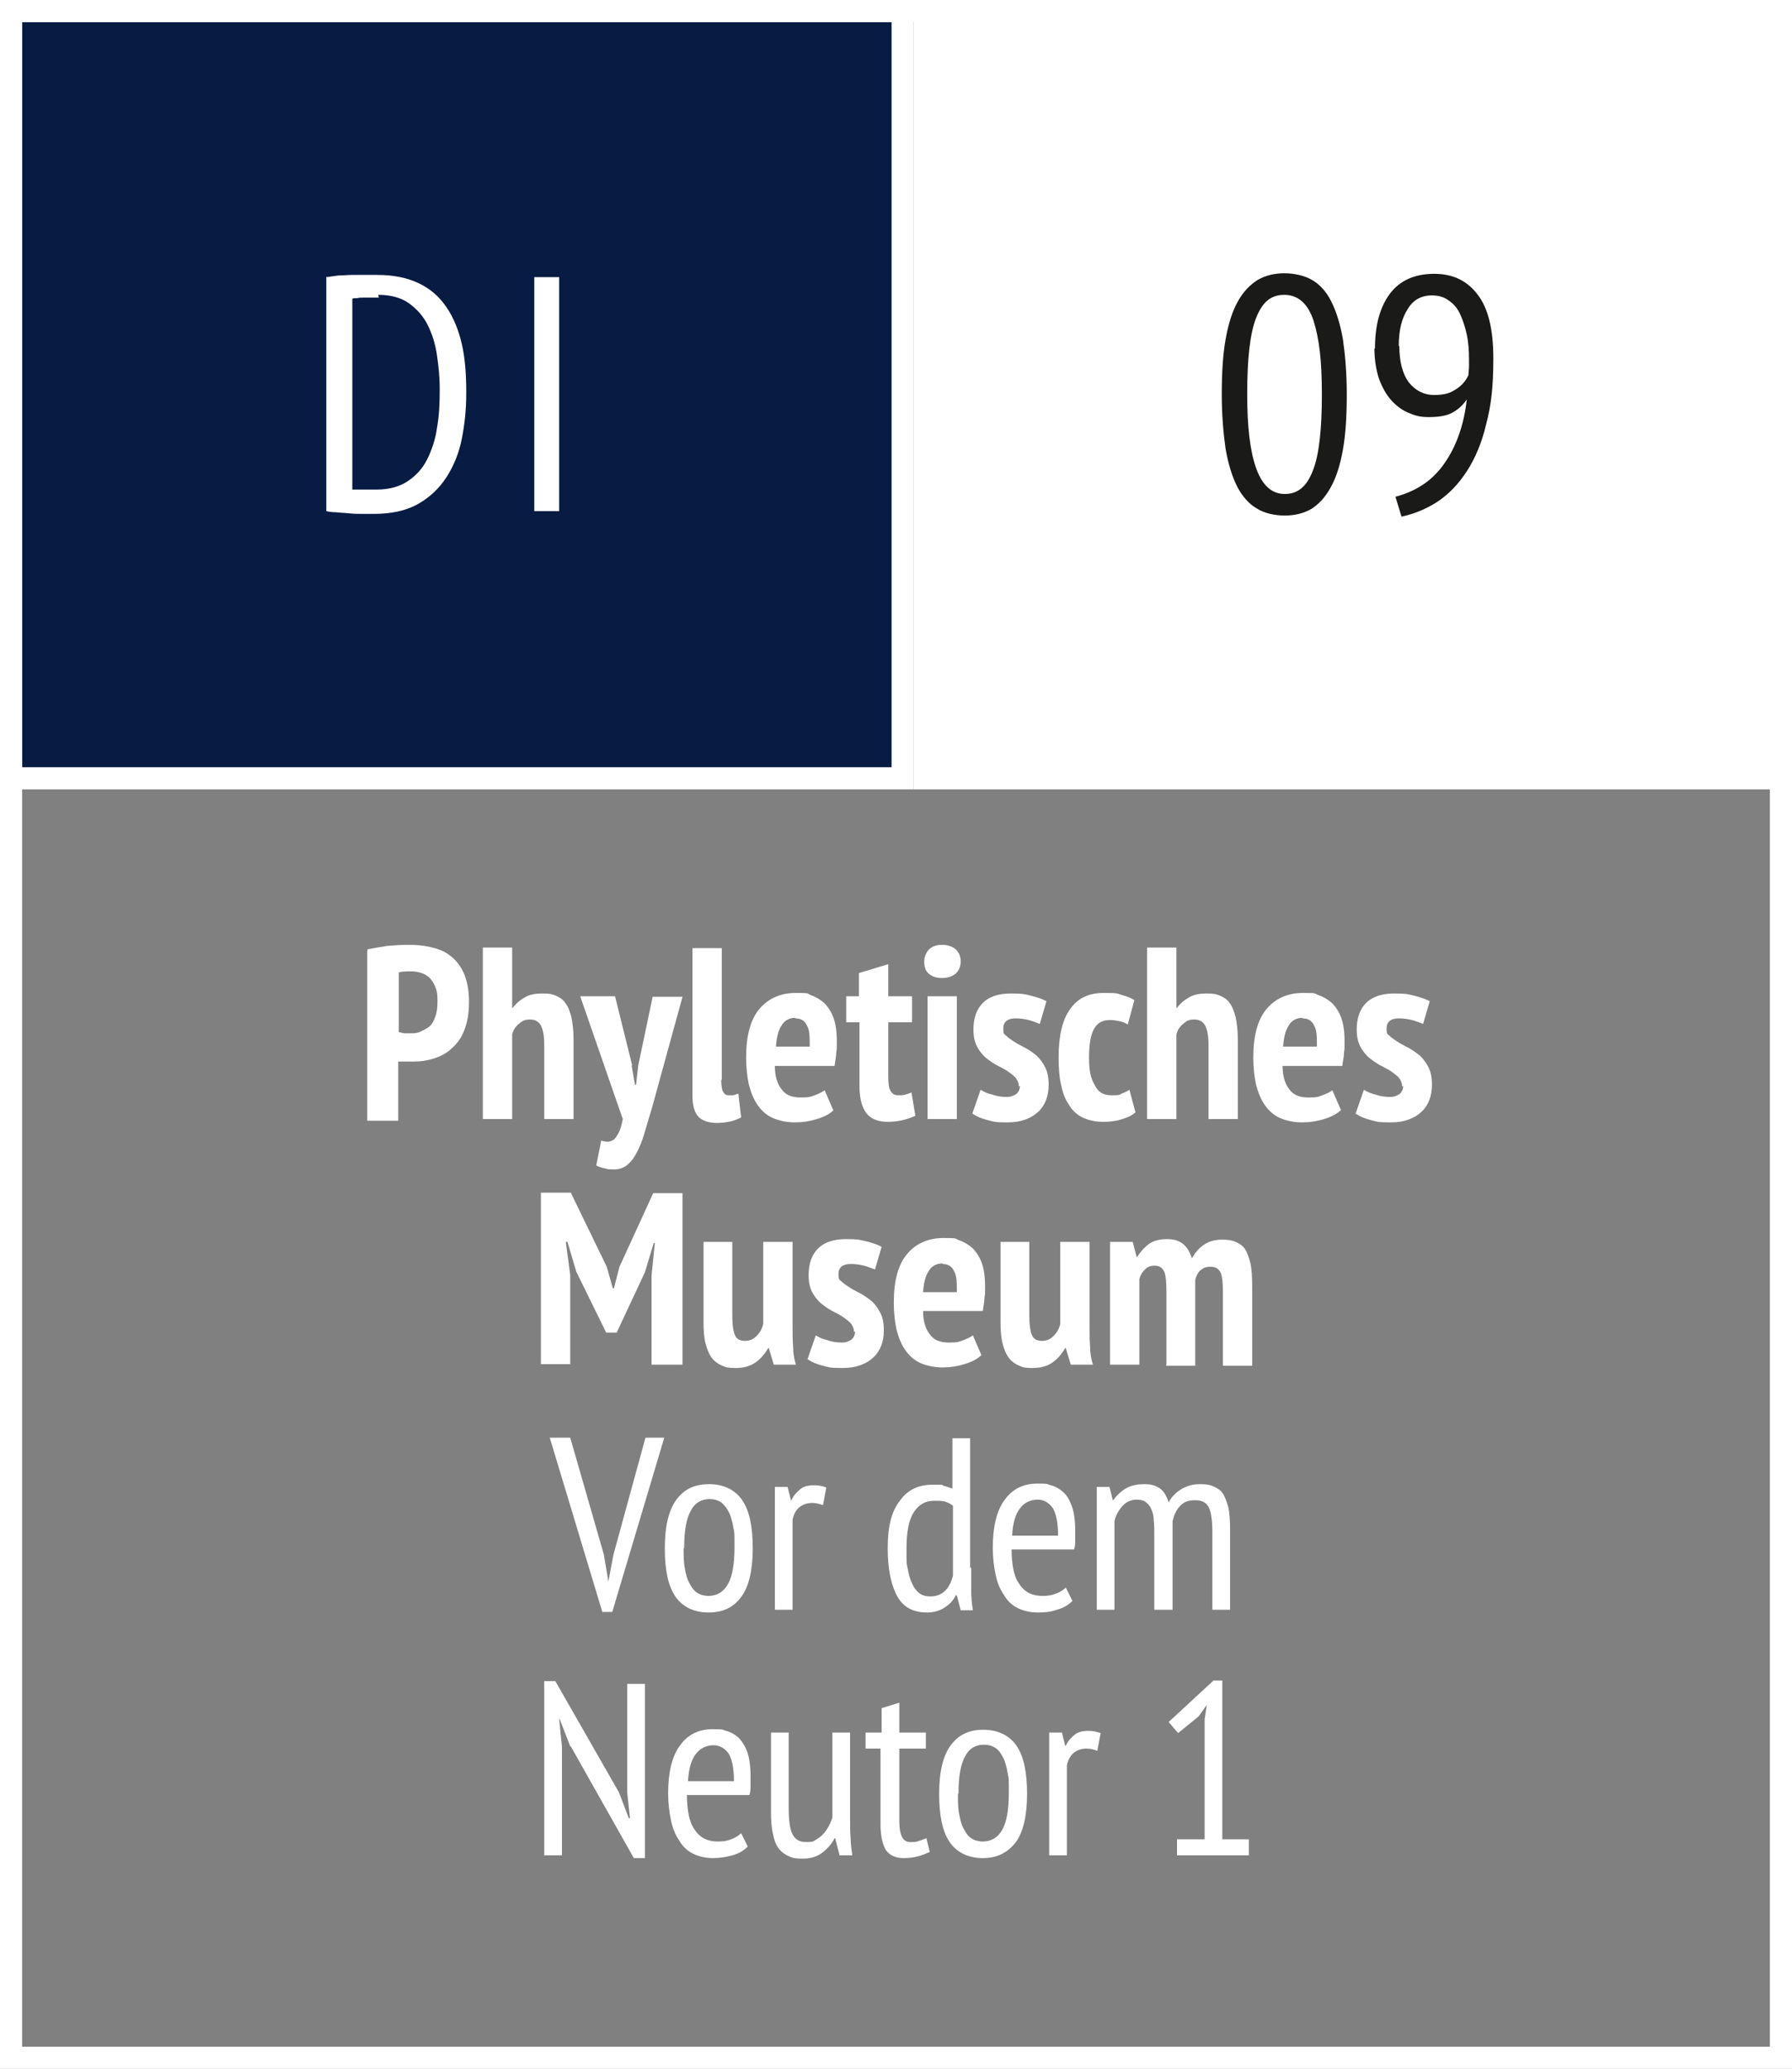<?xml version="1.0" encoding="UTF-8"?>
<svg id="Layer_1" xmlns="http://www.w3.org/2000/svg" version="1.1" viewBox="0 0 324 374">
  <rect x="0" y="0" width="324" height="374" fill="#808080" stroke="none"/>
  <!-- Generator: Adobe Illustrator 29.7.0, SVG Export Plug-In . SVG Version: 2.1.1 Build 138)  -->
  <defs>
    <style>
      .st0 {
        fill: #1a1a18;
      }

      .st1 {
        fill: #081b42;
      }

      .st2 {
        fill: #fff;
      }
    </style>
  </defs>
  <rect class="st2" x="165.2" width="158.8" height="142.7"/>
  <g>
    <rect class="st1" x="2" y="2" width="161.2" height="138.7"/>
    <path class="st2" d="M161.2,4v134.7H4V4h157.2M165.2,0H0v142.7h165.2V0h0Z"/>
  </g>
  <path class="st2" d="M320,4v366H4V4h316M324,0H0v374h324V0h0Z"/>
  <path class="st2" d="M66.5,171.6c1.1-.2,2.2-.4,3.5-.6,1.3-.1,2.5-.2,3.8-.2s2.7.1,4,.4c1.3.3,2.5.7,3.5,1.5,1,.7,1.9,1.8,2.5,3.1.6,1.3,1,3.1,1,5.3s-.3,3.6-.8,5c-.5,1.4-1.3,2.5-2.2,3.3-.9.9-2,1.5-3.2,1.9-1.2.4-2.4.6-3.7.6h-.6c-.3,0-.5,0-.8,0-.3,0-.6,0-.9,0-.3,0-.5,0-.6,0v10.7h-5.6v-30.7ZM72.1,186.6c.2,0,.5.1,1,.2.5,0,.8,0,1,0,.7,0,1.3,0,1.9-.3s1.1-.5,1.6-.9c.5-.4.8-1,1.1-1.8.3-.8.4-1.7.4-2.9s-.1-1.8-.4-2.5c-.3-.7-.6-1.2-1-1.6-.4-.4-.9-.7-1.5-.9s-1.2-.3-1.8-.3c-.9,0-1.7,0-2.3.2v10.6Z"/>
  <path class="st2" d="M98.4,202.3v-13.4c0-1.6-.2-2.7-.6-3.5-.4-.7-1-1.1-2-1.1s-1.4.3-2,.8c-.6.5-1,1.1-1.2,1.9v15.3h-5.3v-31h5.3v10.9h.1c.6-.8,1.3-1.4,2.2-1.9.8-.5,1.9-.7,3.2-.7s1.7.1,2.4.4c.7.3,1.3.7,1.7,1.3.5.6.8,1.5,1.1,2.5.2,1,.4,2.4.4,4v14.5h-5.3Z"/>
  <path class="st2" d="M114.2,192.6l.6,3.5h.2l.4-3.5,2.6-12.4h5.4l-5.5,20c-.5,1.7-1,3.3-1.4,4.7-.4,1.4-.9,2.6-1.4,3.5-.5,1-1.1,1.7-1.7,2.2-.6.5-1.4.8-2.3.8s-1.2,0-1.8-.2c-.6-.1-1.1-.3-1.5-.5l.9-4.5c.4.1.8.2,1.2.2.4,0,.8-.2,1.1-.4.3-.3.6-.7.9-1.3.3-.6.5-1.4.7-2.4l-7.7-22.2h6.3l3.1,12.5Z"/>
  <path class="st2" d="M130.4,195.1c0,1,.1,1.8.3,2.2s.5.7,1,.7.5,0,.8,0c.3,0,.6-.2,1-.3l.5,4.3c-.4.2-1,.5-1.8.7-.9.2-1.7.3-2.6.3-1.5,0-2.6-.4-3.3-1.1s-1.1-2-1.1-3.8v-26.7h5.3v23.9Z"/>
  <path class="st2" d="M150.7,200.7c-.7.7-1.7,1.2-3,1.6s-2.6.6-4,.6-2.9-.3-4-.8c-1.1-.5-2-1.3-2.7-2.3-.7-1-1.2-2.2-1.6-3.7-.3-1.4-.5-3.1-.5-4.9,0-4,.8-6.9,2.4-8.8,1.6-1.9,3.8-2.9,6.6-2.9s1.9.1,2.7.4c.9.3,1.7.8,2.4,1.4.7.7,1.3,1.6,1.7,2.7.4,1.1.6,2.5.6,4.2s0,1.3-.1,2.1c0,.7-.2,1.5-.3,2.4h-10.8c0,1.8.4,3.2,1.2,4.2.7,1,1.8,1.5,3.4,1.5s1.8-.1,2.6-.4c.8-.3,1.4-.6,1.8-.9l1.6,3.7ZM143.8,184c-1.1,0-2,.5-2.5,1.4-.6.9-.9,2.2-1,3.8h6.1c0-1.7,0-3-.5-3.8-.4-.9-1.1-1.3-2.1-1.3Z"/>
  <path class="st2" d="M152.9,180.1h2.4v-4.2l5.3-1.6v5.8h4.3v4.7h-4.3v9.7c0,1.3.1,2.2.4,2.7.3.5.7.8,1.4.8s.8,0,1.2-.1.7-.2,1.2-.4l.7,4.2c-.7.3-1.4.6-2.3.8-.9.2-1.8.3-2.7.3-1.7,0-3-.5-3.8-1.5-.8-1-1.3-2.6-1.3-4.9v-11.6h-2.4v-4.7Z"/>
  <path class="st2" d="M167.1,173.9c0-.9.3-1.6.8-2.2.6-.6,1.4-.9,2.4-.9s1.9.3,2.5.8c.6.6.9,1.3.9,2.2s-.3,1.6-.9,2.2c-.6.5-1.4.8-2.5.8s-1.8-.3-2.4-.8c-.6-.5-.8-1.3-.8-2.2ZM167.7,180.1h5.3v22.2h-5.3v-22.2Z"/>
  <path class="st2" d="M184.2,196.4c0-.6-.2-1.1-.6-1.6-.4-.4-.9-.8-1.5-1.2s-1.3-.7-2-1.1c-.7-.4-1.4-.9-2-1.4-.6-.6-1.1-1.2-1.5-2s-.6-1.8-.6-3c0-2.1.6-3.7,1.7-4.8s2.8-1.7,5-1.7,2.5.1,3.7.4c1.2.3,2.1.6,2.8,1l-1.2,4.1c-.6-.2-1.2-.5-2-.7-.8-.2-1.6-.3-2.4-.3-1.4,0-2.2.6-2.2,1.8s.2,1,.6,1.4c.4.4.9.7,1.5,1.1.6.4,1.3.7,2,1.1.7.4,1.4.9,2,1.4.6.6,1.1,1.3,1.5,2.1.4.8.6,1.8.6,3.1,0,2-.6,3.7-1.9,4.9s-3.1,1.9-5.5,1.9-2.4-.1-3.6-.4c-1.2-.3-2.1-.7-2.8-1.2l1.5-4.3c.6.4,1.3.7,2.2.9.8.3,1.7.4,2.5.4s1.2-.2,1.7-.5c.4-.3.7-.8.7-1.5Z"/>
  <path class="st2" d="M205.3,201.1c-.7.6-1.6,1-2.7,1.3-1,.3-2.1.4-3.1.4-1.5,0-2.8-.3-3.8-.8-1-.5-1.9-1.3-2.5-2.4-.7-1-1.1-2.2-1.4-3.7-.3-1.4-.4-3-.4-4.8,0-3.9.7-6.8,2.1-8.7,1.4-2,3.4-2.9,6.1-2.9s2.4.1,3.3.4c.8.2,1.6.5,2.2.9l-1.2,4.4c-.5-.3-1-.5-1.5-.6-.5-.1-1.1-.2-1.8-.2-1.2,0-2.2.5-2.8,1.6-.6,1.1-.9,2.8-.9,5.2s.3,3.7,1,4.9c.6,1.3,1.6,1.9,3,1.9s1.4,0,1.9-.3c.5-.2,1-.4,1.4-.7l1.1,4.1Z"/>
  <path class="st2" d="M218.5,202.3v-13.4c0-1.6-.2-2.7-.6-3.5-.4-.7-1-1.1-2-1.1s-1.4.3-2,.8c-.6.5-1,1.1-1.2,1.9v15.3h-5.3v-31h5.3v10.9h.1c.6-.8,1.3-1.4,2.2-1.9.8-.5,1.9-.7,3.2-.7s1.7.1,2.4.4c.7.3,1.3.7,1.7,1.3.5.6.8,1.5,1.1,2.5.2,1,.4,2.4.4,4v14.5h-5.3Z"/>
  <path class="st2" d="M242.4,200.7c-.7.7-1.7,1.2-3,1.6-1.3.4-2.6.6-4,.6s-2.9-.3-4-.8c-1.1-.5-2-1.3-2.7-2.3-.7-1-1.2-2.2-1.6-3.7-.3-1.4-.5-3.1-.5-4.9,0-4,.8-6.9,2.4-8.8,1.6-1.9,3.8-2.9,6.6-2.9s1.9.1,2.8.4c.9.3,1.7.8,2.4,1.4.7.7,1.3,1.6,1.7,2.7s.6,2.5.6,4.2,0,1.3-.1,2.1c0,.7-.2,1.5-.3,2.4h-10.8c0,1.8.4,3.2,1.2,4.2.7,1,1.8,1.5,3.4,1.5s1.8-.1,2.6-.4c.8-.3,1.4-.6,1.8-.9l1.6,3.7ZM235.5,184c-1.1,0-2,.5-2.5,1.4-.6.9-.9,2.2-1,3.8h6.1c0-1.7,0-3-.5-3.8-.4-.9-1.1-1.3-2.1-1.3Z"/>
  <path class="st2" d="M253.5,196.4c0-.6-.2-1.1-.6-1.6-.4-.4-.9-.8-1.5-1.2s-1.3-.7-2-1.1c-.7-.4-1.4-.9-2-1.4-.6-.6-1.1-1.2-1.5-2s-.6-1.8-.6-3c0-2.1.6-3.7,1.7-4.8s2.8-1.7,5-1.7,2.5.1,3.7.4c1.2.3,2.1.6,2.8,1l-1.2,4.1c-.6-.2-1.2-.5-2-.7-.8-.2-1.6-.3-2.4-.3-1.4,0-2.2.6-2.2,1.8s.2,1,.6,1.4c.4.4.9.7,1.5,1.1.6.4,1.3.7,2,1.1.7.4,1.4.9,2,1.4.6.6,1.1,1.3,1.5,2.1.4.8.6,1.8.6,3.1,0,2-.6,3.7-1.9,4.9s-3.1,1.9-5.5,1.9-2.4-.1-3.6-.4c-1.2-.3-2.1-.7-2.8-1.2l1.5-4.3c.6.4,1.3.7,2.2.9.8.3,1.7.4,2.5.4s1.2-.2,1.7-.5c.4-.3.7-.8.7-1.5Z"/>
  <path class="st2" d="M117.8,230.6l.6-5.9h-.2l-1.6,5.3-5.1,10.9h-1.9l-5.4-11-1.6-5.4h-.3l.8,6v16.1h-5.3v-31h5.4l6.5,13.4,1.1,3.9h.2l1-3.9,6.1-13.3h5.3v31h-5.6v-16Z"/>
  <path class="st2" d="M132.4,224.5v13.3c0,1.7.2,3,.5,3.6.3.7.9,1,1.8,1s1.5-.3,2.1-.9c.6-.6,1-1.3,1.2-2.2v-14.8h5.3v15.4c0,1.2,0,2.4.1,3.6,0,1.2.2,2.2.5,3.2h-4l-.9-3h-.1c-.6,1-1.3,1.9-2.3,2.6-1,.7-2.2,1-3.6,1s-1.7-.1-2.4-.4-1.3-.7-1.8-1.3c-.5-.6-.9-1.5-1.2-2.6-.3-1.1-.4-2.4-.4-4.1v-14.4h5.3Z"/>
  <path class="st2" d="M154.4,240.8c0-.6-.2-1.1-.6-1.6-.4-.4-.9-.8-1.5-1.2s-1.3-.7-2-1.1c-.7-.4-1.4-.9-2-1.4-.6-.6-1.1-1.2-1.5-2s-.6-1.8-.6-3c0-2.1.6-3.7,1.7-4.8s2.8-1.7,5-1.7,2.5.1,3.7.4c1.2.3,2.1.6,2.8,1l-1.2,4.1c-.6-.2-1.2-.5-2-.7-.8-.2-1.6-.3-2.4-.3-1.4,0-2.2.6-2.2,1.8s.2,1,.6,1.4c.4.4.9.7,1.5,1.1.6.4,1.3.7,2,1.1.7.4,1.4.9,2,1.4.6.6,1.1,1.3,1.5,2.1.4.8.6,1.8.6,3.1,0,2-.6,3.7-1.9,4.9s-3.1,1.9-5.5,1.9-2.4-.1-3.6-.4c-1.2-.3-2.1-.7-2.8-1.2l1.5-4.3c.6.4,1.3.7,2.2.9.8.3,1.7.4,2.5.4s1.2-.2,1.7-.5c.4-.3.7-.8.7-1.5Z"/>
  <path class="st2" d="M177.4,245c-.7.7-1.7,1.2-3,1.6-1.3.4-2.6.6-4,.6s-2.9-.3-4-.8c-1.1-.5-2-1.3-2.7-2.3-.7-1-1.2-2.2-1.6-3.7-.3-1.4-.5-3.1-.5-4.9,0-4,.8-6.9,2.4-8.8,1.6-1.9,3.8-2.9,6.6-2.9s1.9.1,2.8.4c.9.3,1.7.8,2.4,1.4.7.7,1.3,1.6,1.7,2.7s.6,2.5.6,4.2,0,1.3-.1,2.1c0,.7-.2,1.5-.3,2.4h-10.8c0,1.8.4,3.2,1.2,4.2.7,1,1.8,1.5,3.4,1.5s1.8-.1,2.6-.4c.8-.3,1.4-.6,1.8-.9l1.6,3.7ZM170.4,228.4c-1.1,0-2,.5-2.5,1.4-.6.9-.9,2.2-1,3.8h6.1c0-1.7,0-3-.5-3.8-.4-.9-1.1-1.3-2.1-1.3Z"/>
  <path class="st2" d="M186.1,224.5v13.3c0,1.7.2,3,.5,3.6.3.7.9,1,1.8,1s1.5-.3,2.1-.9c.6-.6,1-1.3,1.2-2.2v-14.8h5.3v15.4c0,1.2,0,2.4.1,3.6,0,1.2.2,2.2.5,3.2h-4l-.9-3h-.1c-.6,1-1.3,1.9-2.3,2.6-1,.7-2.2,1-3.6,1s-1.7-.1-2.4-.4-1.3-.7-1.8-1.3c-.5-.6-.9-1.5-1.2-2.6-.3-1.1-.4-2.4-.4-4.1v-14.4h5.3Z"/>
  <path class="st2" d="M210.9,246.7v-12.9c0-1.9-.1-3.2-.4-3.9-.3-.7-.9-1.1-1.7-1.1s-1.3.2-1.8.7-.8,1-1,1.7v15.5h-5.3v-22.2h4.1l.7,2.7h.1c.6-.9,1.3-1.7,2.1-2.3s2-.9,3.3-.9,2.1.3,2.8.8c.7.5,1.3,1.4,1.7,2.7.6-1.1,1.3-1.9,2.2-2.5.9-.6,2-.9,3.2-.9s1.8.1,2.5.4c.7.3,1.3.7,1.7,1.3.4.6.7,1.5,1,2.6.2,1.1.3,2.4.3,4.1v14.4h-5.3v-13.5c0-1.5-.1-2.6-.4-3.3-.3-.7-.9-1.1-1.8-1.1s-1.3.2-1.8.6c-.5.4-.8,1-1,1.8v15.5h-5.3Z"/>
  <path class="st2" d="M109.2,281.2l.8,4.7h0l.9-4.8,5.8-21.2h3.4l-9.4,31.5h-1.8l-9.5-31.5h3.7l6.1,21.2Z"/>
  <path class="st2" d="M120.2,279.9c0-4,.7-6.9,2.1-8.8,1.4-1.9,3.3-2.8,5.9-2.8s4.7,1,6,2.9c1.3,1.9,1.9,4.8,1.9,8.7s-.7,7-2.1,8.8c-1.4,1.9-3.3,2.8-5.9,2.8s-4.7-1-6-2.9c-1.3-1.9-1.9-4.8-1.9-8.7ZM123.6,279.9c0,1.3,0,2.5.2,3.5.2,1.1.4,2,.8,2.7.4.8.8,1.4,1.4,1.8.6.4,1.3.6,2.1.6,1.5,0,2.7-.7,3.5-2.1.8-1.4,1.2-3.6,1.2-6.7s0-2.4-.2-3.5c-.2-1.1-.4-2-.8-2.8-.4-.8-.9-1.4-1.4-1.8-.6-.4-1.3-.6-2.1-.6-1.5,0-2.7.7-3.4,2.1-.8,1.4-1.2,3.6-1.2,6.7Z"/>
  <path class="st2" d="M140.1,268.8h2.3l.6,2.4h.1c.4-.9,1-1.5,1.6-2s1.5-.7,2.4-.7,1.4.1,2.3.4l-.6,3.2c-.8-.3-1.4-.4-2-.4-.9,0-1.7.3-2.3.8-.6.5-1,1.3-1.2,2.2v16.3h-3.2v-22.2Z"/>
  <path class="st2" d="M175.6,283.4c0,1.5,0,2.9,0,4.1,0,1.2.1,2.4.3,3.6h-2.2l-.7-2.7h-.2c-.4.9-1.1,1.6-2,2.2-.9.6-2,.9-3.2.9-2.4,0-4.2-.9-5.3-2.8s-1.8-4.8-1.8-8.8.7-6.7,2.2-8.6c1.4-2,3.4-2.9,5.9-2.9s1.5,0,2,.2c.5.1,1,.3,1.6.5v-9.1h3.2v23.4ZM172.4,272.3c-.4-.4-.9-.6-1.4-.8-.5-.2-1.2-.2-2.1-.2-1.6,0-2.8.7-3.7,2.1s-1.3,3.6-1.3,6.6,0,2.5.2,3.5c.2,1,.4,2,.8,2.7.3.8.8,1.4,1.3,1.8.5.4,1.2.6,2,.6,2.1,0,3.5-1.3,4.1-3.8v-12.6Z"/>
  <path class="st2" d="M193.8,289.5c-.7.7-1.6,1.2-2.7,1.5-1.1.4-2.2.5-3.5.5s-2.6-.3-3.6-.8c-1-.5-1.9-1.3-2.5-2.4-.7-1-1.2-2.2-1.5-3.7-.3-1.4-.5-3-.5-4.8,0-3.8.7-6.7,2.1-8.6,1.4-2,3.4-3,5.9-3s1.6.1,2.5.3c.8.2,1.5.6,2.2,1.2.7.6,1.2,1.5,1.6,2.6.4,1.1.6,2.6.6,4.4s0,1,0,1.6c0,.6,0,1.2-.2,1.8h-11.3c0,1.3.1,2.4.3,3.5.2,1,.5,1.9,1,2.6.4.7,1,1.3,1.7,1.7.7.4,1.6.6,2.6.6s1.6-.1,2.4-.4c.8-.3,1.4-.7,1.8-1.1l1.2,2.4ZM191.3,277.6c0-2.2-.3-3.8-.9-4.9-.7-1-1.6-1.6-2.8-1.6s-2.4.5-3.2,1.6c-.8,1-1.3,2.7-1.4,4.9h8.4Z"/>
  <path class="st2" d="M208.7,291v-13.2c0-1.2,0-2.2-.1-3,0-.8-.2-1.5-.5-2.1-.2-.5-.6-.9-1-1.2-.4-.3-1-.4-1.6-.4-1,0-1.9.4-2.6,1.2-.7.8-1.2,1.7-1.4,2.7v16h-3.2v-22.2h2.3l.6,2.4h.1c.6-.9,1.4-1.6,2.2-2.1.9-.5,2-.8,3.3-.8s2,.2,2.8.7,1.3,1.4,1.7,2.6c.5-1,1.3-1.8,2.3-2.4,1-.6,2.1-.9,3.3-.9s1.8.1,2.5.4c.7.3,1.3.7,1.7,1.3s.7,1.5,1,2.5c.2,1,.3,2.4.3,4v14.5h-3.2v-14.1c0-1.9-.2-3.4-.6-4.3-.4-.9-1.2-1.4-2.5-1.4s-2,.3-2.7,1c-.7.7-1.1,1.6-1.4,2.8v16h-3.2Z"/>
  <path class="st2" d="M103.1,315.7l-1.9-4.9h-.1l.5,4.9v19.7h-3.2v-31.5h2l11.5,20.1,1.8,4.7h.2l-.5-4.7v-19.6h3.2v31.5h-2l-11.4-20.2Z"/>
  <path class="st2" d="M135.1,333.9c-.7.7-1.6,1.2-2.7,1.5s-2.2.5-3.5.5-2.6-.3-3.6-.8c-1-.5-1.9-1.3-2.5-2.4-.7-1-1.2-2.2-1.5-3.7s-.5-3-.5-4.8c0-3.8.7-6.7,2.1-8.6,1.4-2,3.4-3,5.9-3s1.6.1,2.5.3c.8.2,1.5.6,2.2,1.2.6.6,1.2,1.5,1.6,2.6.4,1.1.6,2.6.6,4.4s0,1,0,1.6c0,.6,0,1.2-.2,1.8h-11.3c0,1.3.1,2.4.3,3.5.2,1,.5,1.9,1,2.6.4.7,1,1.3,1.7,1.7.7.4,1.6.6,2.6.6s1.6-.1,2.4-.4c.8-.3,1.4-.7,1.8-1.1l1.2,2.4ZM132.7,322c0-2.2-.3-3.8-.9-4.9-.7-1-1.6-1.6-2.8-1.6s-2.4.5-3.2,1.6c-.8,1-1.3,2.7-1.4,4.9h8.4Z"/>
  <path class="st2" d="M142.6,313.2v13.6c0,2.2.2,3.9.7,4.8.5,1,1.3,1.4,2.5,1.4s1.2-.1,1.7-.4c.5-.3.9-.6,1.3-1,.4-.4.7-.9,1-1.4.3-.5.5-1.1.7-1.6v-15.4h3.2v15.9c0,1.1,0,2.2.1,3.3,0,1.1.2,2.1.3,3h-2.3l-.8-3.1h-.1c-.5,1-1.2,1.8-2.2,2.6-.9.7-2.1,1.1-3.5,1.1s-1.8-.1-2.5-.4-1.3-.7-1.8-1.3c-.5-.6-.9-1.5-1.1-2.6-.3-1.1-.4-2.5-.4-4.1v-14.4h3.2Z"/>
  <path class="st2" d="M156.7,313.2h2.7v-4.4l3.2-1v5.4h4.8v2.9h-4.8v13.2c0,1.3.2,2.2.5,2.8s.8.9,1.5.9,1.1,0,1.5-.2c.4-.1.9-.3,1.4-.5l.6,2.5c-.7.3-1.4.6-2.2.8-.8.2-1.6.3-2.5.3-1.5,0-2.5-.5-3.2-1.4-.6-1-1-2.5-1-4.7v-13.7h-2.7v-2.9Z"/>
  <path class="st2" d="M169.8,324.3c0-4,.7-6.9,2.1-8.8,1.4-1.9,3.3-2.8,5.9-2.8s4.7,1,6,2.9c1.3,1.9,1.9,4.8,1.9,8.7s-.7,7-2.1,8.8-3.3,2.8-5.9,2.8-4.7-1-6-2.9c-1.3-1.9-1.9-4.8-1.9-8.7ZM173.2,324.3c0,1.3,0,2.5.2,3.5.2,1.1.4,2,.8,2.7.4.8.8,1.4,1.4,1.8.6.4,1.3.6,2.1.6,1.5,0,2.7-.7,3.5-2.1.8-1.4,1.2-3.6,1.2-6.7s0-2.4-.2-3.5c-.2-1.1-.4-2-.8-2.8-.4-.8-.8-1.4-1.4-1.8-.6-.4-1.3-.6-2.1-.6-1.5,0-2.7.7-3.4,2.1-.8,1.4-1.2,3.6-1.2,6.7Z"/>
  <path class="st2" d="M189.7,313.2h2.3l.6,2.4h.1c.4-.9,1-1.5,1.6-2s1.5-.7,2.4-.7,1.4.1,2.3.4l-.6,3.2c-.8-.3-1.4-.4-2-.4-.9,0-1.7.3-2.3.8-.6.5-1,1.3-1.2,2.2v16.3h-3.2v-22.2Z"/>
  <path class="st2" d="M212.8,332.5h5v-21.7l.4-2.6-1.5,2.1-3.7,3-1.7-2,8.1-7.5h1.6v28.7h4.8v2.9h-13v-2.9Z"/>
  <path class="st0" d="M220.9,71.3c0-3.9.2-7.2.7-10,.5-2.8,1.2-5,2.2-6.8s2.2-3,3.6-3.9c1.4-.8,3-1.2,4.8-1.2s3.6.4,5,1.2c1.4.8,2.6,2.1,3.5,3.9.9,1.8,1.6,4,2.1,6.8.4,2.8.7,6.1.7,10s-.2,7.2-.7,10c-.5,2.8-1.2,5-2.2,6.8s-2.1,3-3.5,3.9c-1.4.8-3,1.2-4.8,1.2s-3.7-.4-5.1-1.3c-1.4-.8-2.6-2.2-3.5-3.9-.9-1.8-1.6-4-2.1-6.8-.4-2.8-.7-6.1-.7-9.9ZM225.5,71.3c0,5.8.5,10.2,1.6,13.3,1.1,3.1,2.8,4.7,5.2,4.7s4-1.4,5.1-4.3c1.1-2.8,1.6-7.4,1.6-13.7s-.5-10.1-1.5-13.3c-1-3.1-2.8-4.7-5.3-4.7s-4,1.4-5.1,4.2c-1.1,2.8-1.6,7.4-1.6,13.7Z"/>
  <path class="st0" d="M248.6,63c0-4.2.9-7.5,2.7-9.9,1.8-2.4,4.5-3.6,8-3.6s6,1.3,7.9,3.8c1.9,2.5,2.8,6.3,2.8,11.5s-.4,8.5-1.3,11.9c-.8,3.4-2,6.2-3.5,8.5-1.5,2.3-3.2,4.1-5.3,5.5-2,1.3-4.2,2.2-6.5,2.7l-1.1-3.6c3.8-1,6.8-3,8.9-6.1,2.1-3,3.5-6.9,4-11.5-.8,1.2-1.8,2-2.8,2.5s-2.4.7-4.1.7-2.5-.3-3.7-.8c-1.2-.5-2.2-1.3-3.1-2.3-.9-1-1.6-2.3-2.2-3.9-.5-1.6-.8-3.4-.8-5.4ZM253,62.5c0,2.9.6,5.1,1.7,6.6,1.2,1.5,2.7,2.3,4.6,2.3s2.8-.3,3.9-1c1.1-.7,1.8-1.5,2.3-2.6,0-.5.1-1,.1-1.5v-1.4c0-1.5-.1-3-.4-4.4s-.7-2.6-1.2-3.7c-.5-1.1-1.2-1.9-2.1-2.5-.8-.6-1.8-.9-3-.9-1.9,0-3.4.8-4.4,2.5-1.1,1.7-1.6,3.9-1.6,6.7Z"/>
  <path class="st2" d="M59.1,50.1c.6-.1,1.4-.2,2.1-.3.8,0,1.6-.1,2.4-.1.8,0,1.6,0,2.4,0,.8,0,1.5,0,2.2,0,2.9,0,5.4.5,7.5,1.5,2.1,1,3.7,2.4,5,4.3,1.3,1.9,2.2,4.1,2.8,6.7.6,2.6.8,5.5.8,8.8s-.3,5.7-.8,8.3-1.5,5-2.8,7c-1.3,2-3,3.6-5.1,4.8-2.1,1.2-4.8,1.8-8,1.8s-1.2,0-2,0c-.8,0-1.6,0-2.5-.1s-1.7-.1-2.4-.2c-.7,0-1.3-.1-1.7-.2v-42.4ZM68.5,53.8h-1.3c-.5,0-.9,0-1.4,0-.4,0-.9,0-1.2.1-.4,0-.7,0-.9.1v34.5c.2,0,.5,0,.9,0,.4,0,.9,0,1.3,0,.5,0,.9,0,1.3,0,.4,0,.7,0,.9,0,2.2,0,4.1-.5,5.6-1.5,1.5-1,2.7-2.3,3.5-3.9s1.5-3.5,1.8-5.7c.4-2.2.5-4.4.5-6.9s-.2-4.2-.5-6.3c-.3-2.1-.9-3.9-1.7-5.5-.8-1.6-2-2.9-3.4-3.9-1.4-1-3.3-1.5-5.5-1.5Z"/>
  <path class="st2" d="M96.6,50.1h4.5v42.3h-4.5v-42.3Z"/>
</svg>